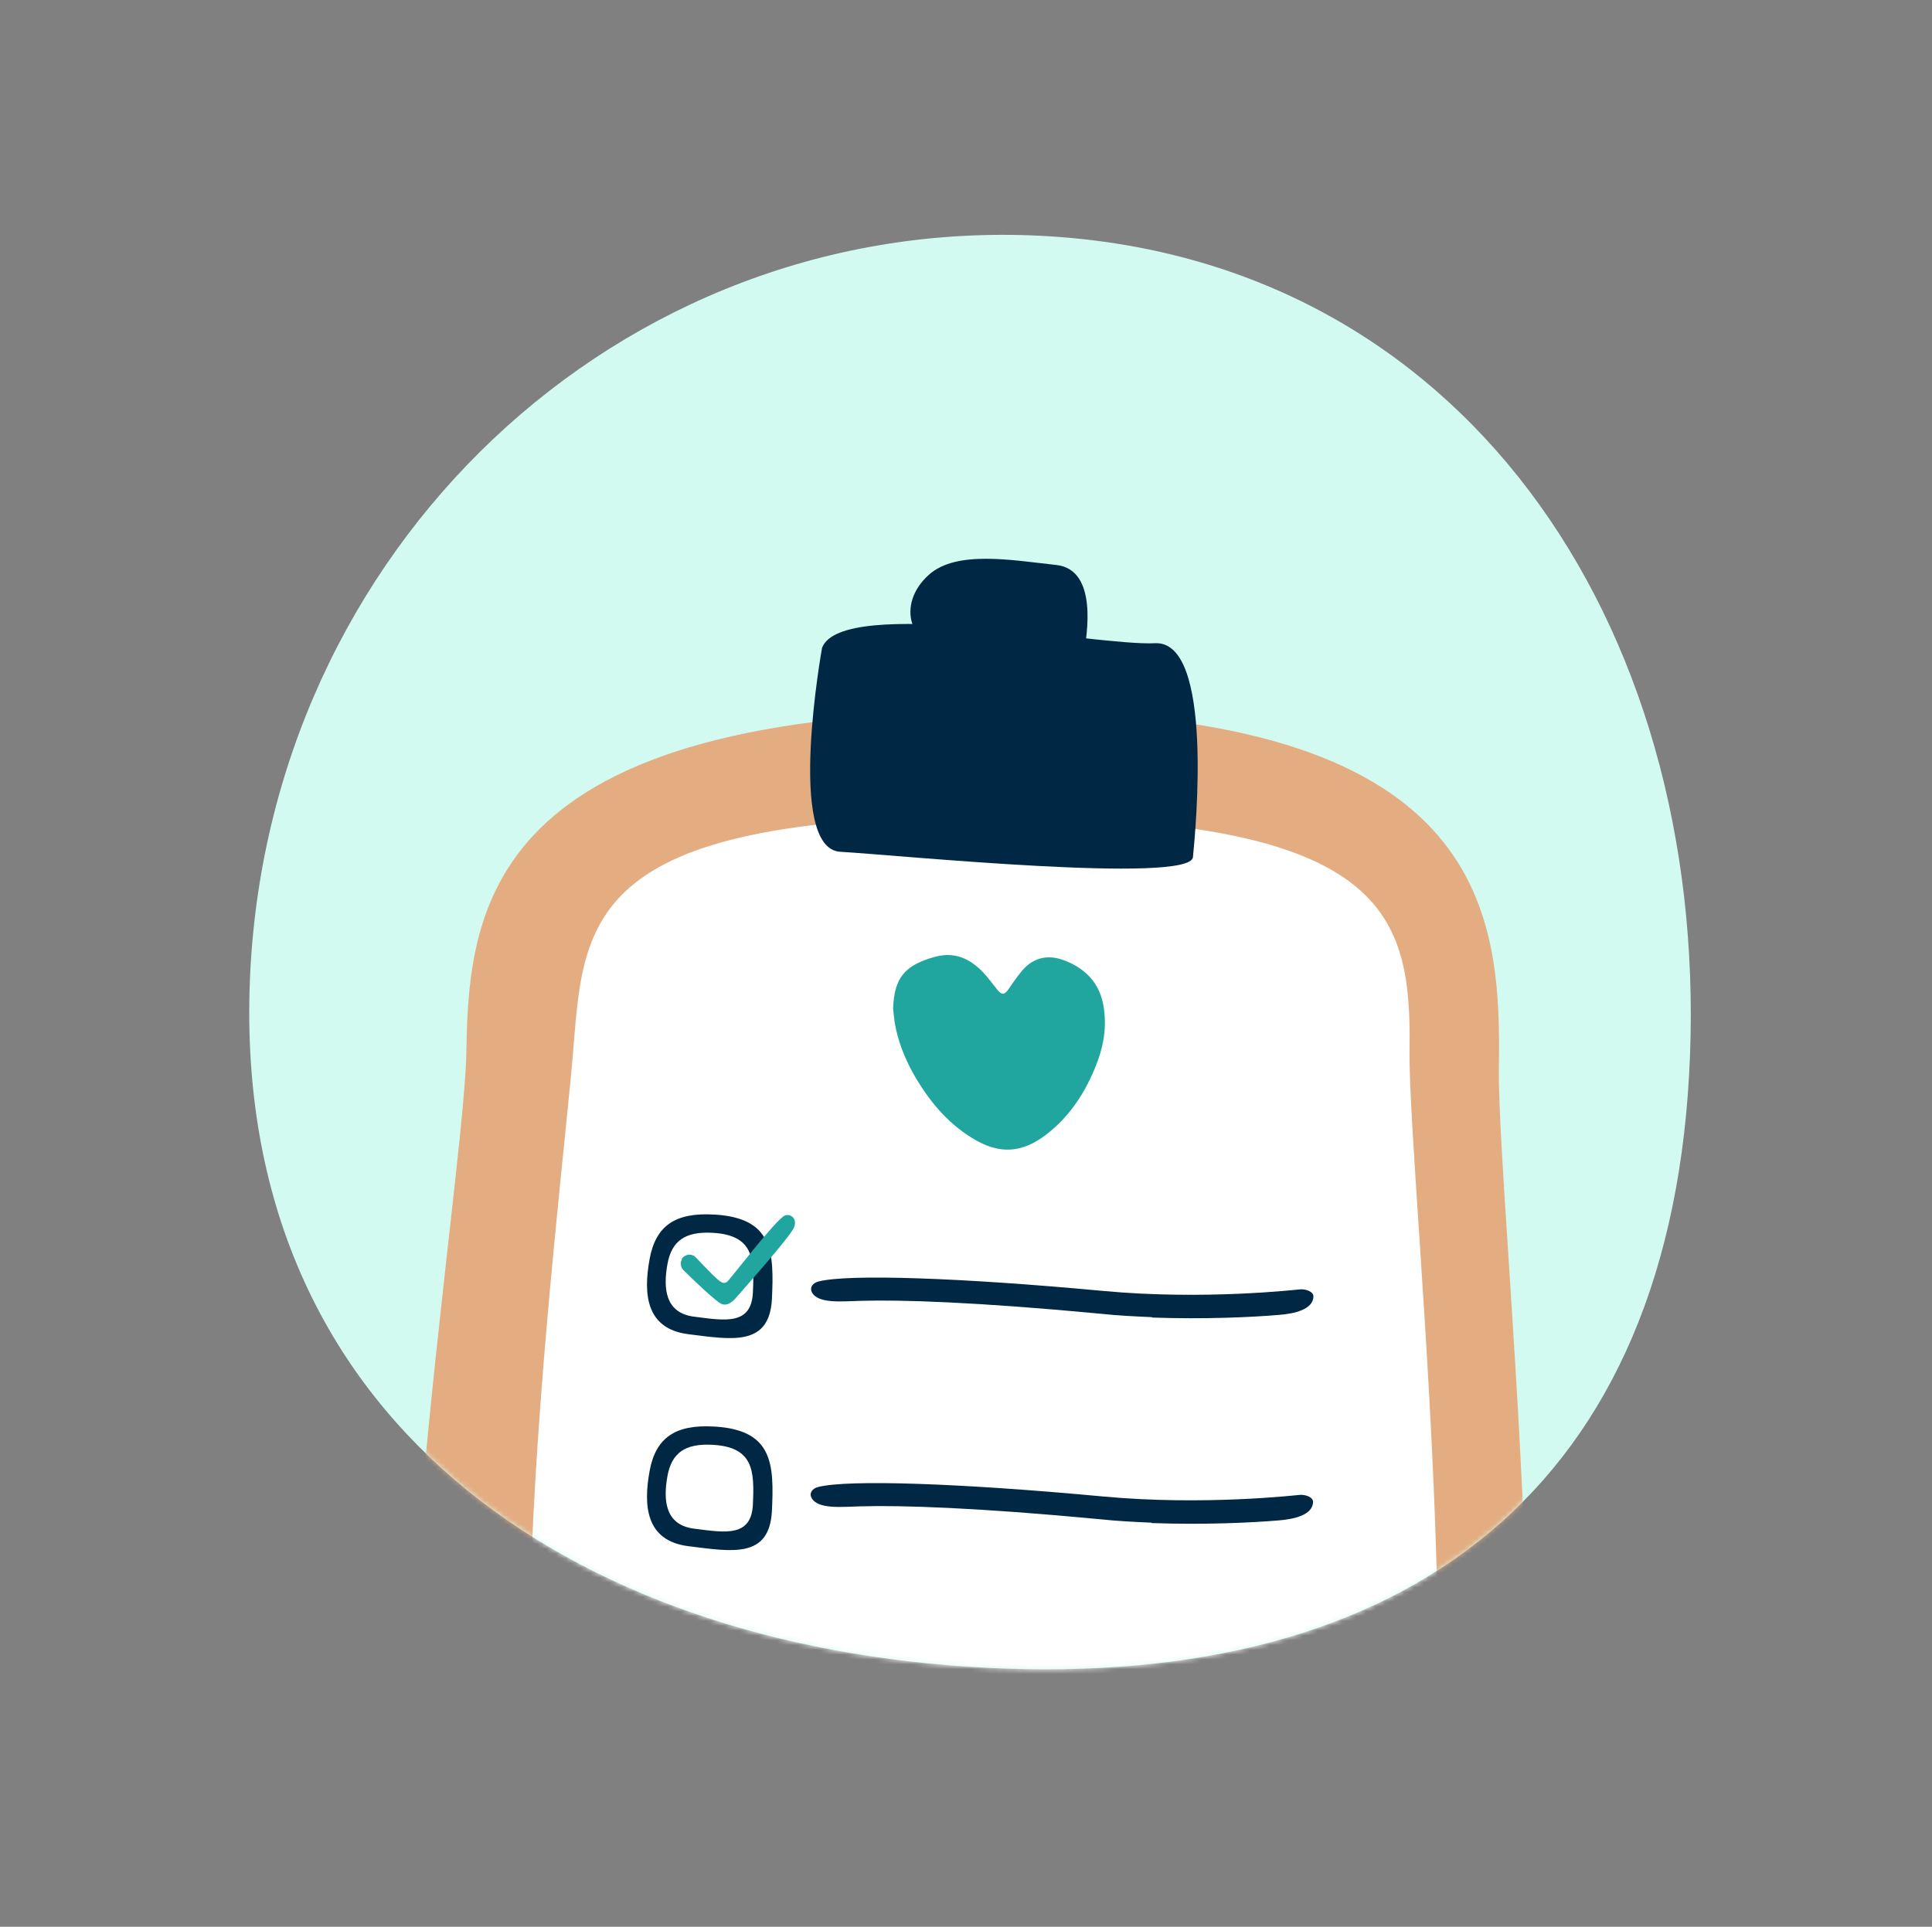 <svg width="401" height="400" viewBox="0 0 401 400" fill="none" xmlns="http://www.w3.org/2000/svg">
<rect x="0" y="0" width="401" height="400" fill="#808080" stroke="none"/>
<path d="M204.844 346.228C117.573 341.83 48.482 293.952 51.851 203.953C55.219 113.954 128.724 44.553 215.995 48.951C303.266 53.349 354.171 129.024 350.777 219.027C347.408 309.026 292.115 350.626 204.844 346.228Z" fill="#D2FAF0"/>
<mask id="mask0_9734_2357" style="mask-type:alpha" maskUnits="userSpaceOnUse" x="51" y="48" width="300" height="299">
<path d="M204.844 346.228C117.573 341.83 48.482 293.952 51.851 203.953C55.219 113.954 128.724 44.553 215.995 48.951C303.266 53.349 354.171 129.024 350.777 219.027C347.408 309.026 292.115 350.626 204.844 346.228Z" fill="#CDF1FD"/>
</mask>
<g mask="url(#mask0_9734_2357)">
<path d="M301.162 444.808C271.584 463.262 228.913 462.237 205.725 461.843C178.198 461.291 135.843 461.133 101.138 441.732C66.434 422.332 96.327 249.776 96.8 218.309C97.273 186.842 101.848 145.99 214.637 147.725C308.97 149.144 311.573 190.154 311.1 221.621C310.627 253.088 330.661 426.432 301.162 444.808Z" fill="#E4AC81"/>
<path d="M284.359 417.679C252.415 429.824 227.491 428.799 209.114 428.404C187.187 427.931 152.403 428.168 125.35 415.234C96.245 401.275 116.437 250.565 119.04 217.284C121.248 189.208 122.983 168.151 212.663 169.571C287.672 170.754 292.956 189.76 292.562 217.915C292.089 246.069 310.703 407.742 284.28 417.758L284.359 417.679Z" fill="white"/>
<path d="M170.625 134.478C170.625 134.478 163.053 176.197 174.411 176.828C185.769 177.459 247.053 183.61 247.606 177.932C248.158 172.254 251.944 132.9 239.718 133.531C227.493 134.162 174.805 123.594 170.625 134.478Z" fill="#002845"/>
<path d="M192.785 119.332C185.844 125.563 188.92 134.711 197.439 134.869C205.957 135.026 224.65 138.102 225.045 135.263C225.439 132.424 228.121 118.228 219.208 117.282C210.295 116.336 198.543 114.127 192.785 119.332Z" fill="#002845"/>
<path d="M239.089 273.436C235.619 273.279 232.069 273.121 228.441 272.727C202.649 270.282 187.032 269.809 178.751 270.045C174.965 270.124 169.759 270.755 168.497 268.231C168.024 267.285 168.655 266.339 169.917 266.023C176.148 264.446 199.337 265.234 228.993 267.995C250.052 269.966 269.534 267.679 269.692 267.679C271.033 267.522 272.61 268.152 272.61 269.099C272.61 271.859 268.588 272.727 265.512 272.963C259.912 273.436 250.21 273.91 239.089 273.515V273.436Z" fill="#002845"/>
<path d="M239.007 316.101C235.537 315.943 231.988 315.786 228.359 315.391C202.568 312.946 186.951 312.473 178.669 312.71C174.883 312.789 169.677 313.42 168.415 310.896C167.942 309.95 168.573 309.003 169.835 308.688C176.066 307.11 199.255 307.899 228.912 310.659C249.971 312.631 269.453 310.344 269.61 310.344C270.951 310.186 272.529 310.817 272.529 311.763C272.529 314.524 268.506 315.391 265.43 315.628C259.83 316.101 250.129 316.574 239.007 316.18V316.101Z" fill="#002845"/>
<path d="M185.375 209.318C185.612 203.009 187.741 200.327 194.209 198.592C198.705 197.409 202.096 199.46 204.936 202.851C205.646 203.718 206.355 204.665 207.065 205.532C207.933 206.557 208.406 206.557 209.195 205.532C210.062 204.27 210.93 203.009 211.877 201.826C214.164 198.908 217.24 198.04 220.71 199.302C225.837 201.195 228.756 204.744 229.229 210.264C229.702 214.838 228.519 219.097 226.626 223.198C224.496 227.93 221.499 232.11 217.398 235.343C212.192 239.444 207.381 239.759 201.702 236.211C196.338 232.898 192.553 228.166 189.476 222.725C187.662 219.412 186.321 215.942 185.69 212.236C185.533 211.21 185.454 210.106 185.375 209.397V209.318Z" fill="#21A69F"/>
<path d="M148.225 252.14C140.18 251.667 136.079 254.427 134.817 261.446C133.555 268.465 133.949 275.879 142.941 276.983C151.853 278.087 159.662 279.585 160.214 269.727C160.687 259.948 160.45 252.85 148.304 252.14H148.225ZM156.27 268.308C155.955 275.169 150.434 274.144 144.203 273.355C137.971 272.645 137.656 267.361 138.524 262.472C139.391 257.582 142.231 255.61 147.91 255.926C156.428 256.399 156.586 261.368 156.27 268.229V268.308Z" fill="#002845"/>
<path d="M148.225 296.147C140.18 295.674 136.079 298.434 134.817 305.453C133.555 312.472 133.949 319.885 142.941 320.99C151.932 322.094 159.662 323.592 160.214 313.734C160.687 303.955 160.45 296.857 148.304 296.147H148.225ZM156.27 312.314C155.955 319.176 150.434 318.15 144.203 317.362C137.971 316.652 137.656 311.368 138.524 306.479C139.391 301.589 142.231 299.617 147.91 299.933C156.428 300.406 156.586 305.374 156.27 312.236V312.314Z" fill="#002845"/>
<path d="M148.225 341.811C140.18 341.338 136.079 344.098 134.817 351.117C133.555 358.136 133.949 365.549 142.941 366.653C151.853 367.757 159.662 369.256 160.214 359.398C160.687 349.618 160.45 342.521 148.304 341.811H148.225ZM156.27 357.978C155.955 364.839 150.434 363.814 144.203 363.025C137.971 362.316 137.656 357.032 138.524 352.142C139.391 347.252 142.231 345.281 147.91 345.596C156.428 346.07 156.586 351.038 156.27 357.899V357.978Z" fill="#002845"/>
<path d="M141.52 261.449C141.125 262.159 141.283 263.105 141.835 263.657C143.886 265.708 148.618 270.203 149.723 270.676C151.221 271.307 152.404 269.809 153.114 269.02C153.745 268.231 164.314 256.48 164.866 254.666C165.497 252.853 163.92 251.827 162.816 252.379C160.686 253.562 151.537 265.629 150.906 266.102C150.275 266.575 149.723 266.338 148.461 265.155C147.751 264.525 145.858 262.553 144.438 261.055C143.571 260.108 142.072 260.345 141.441 261.449H141.52Z" fill="#21A69F"/>
</g>
</svg>
